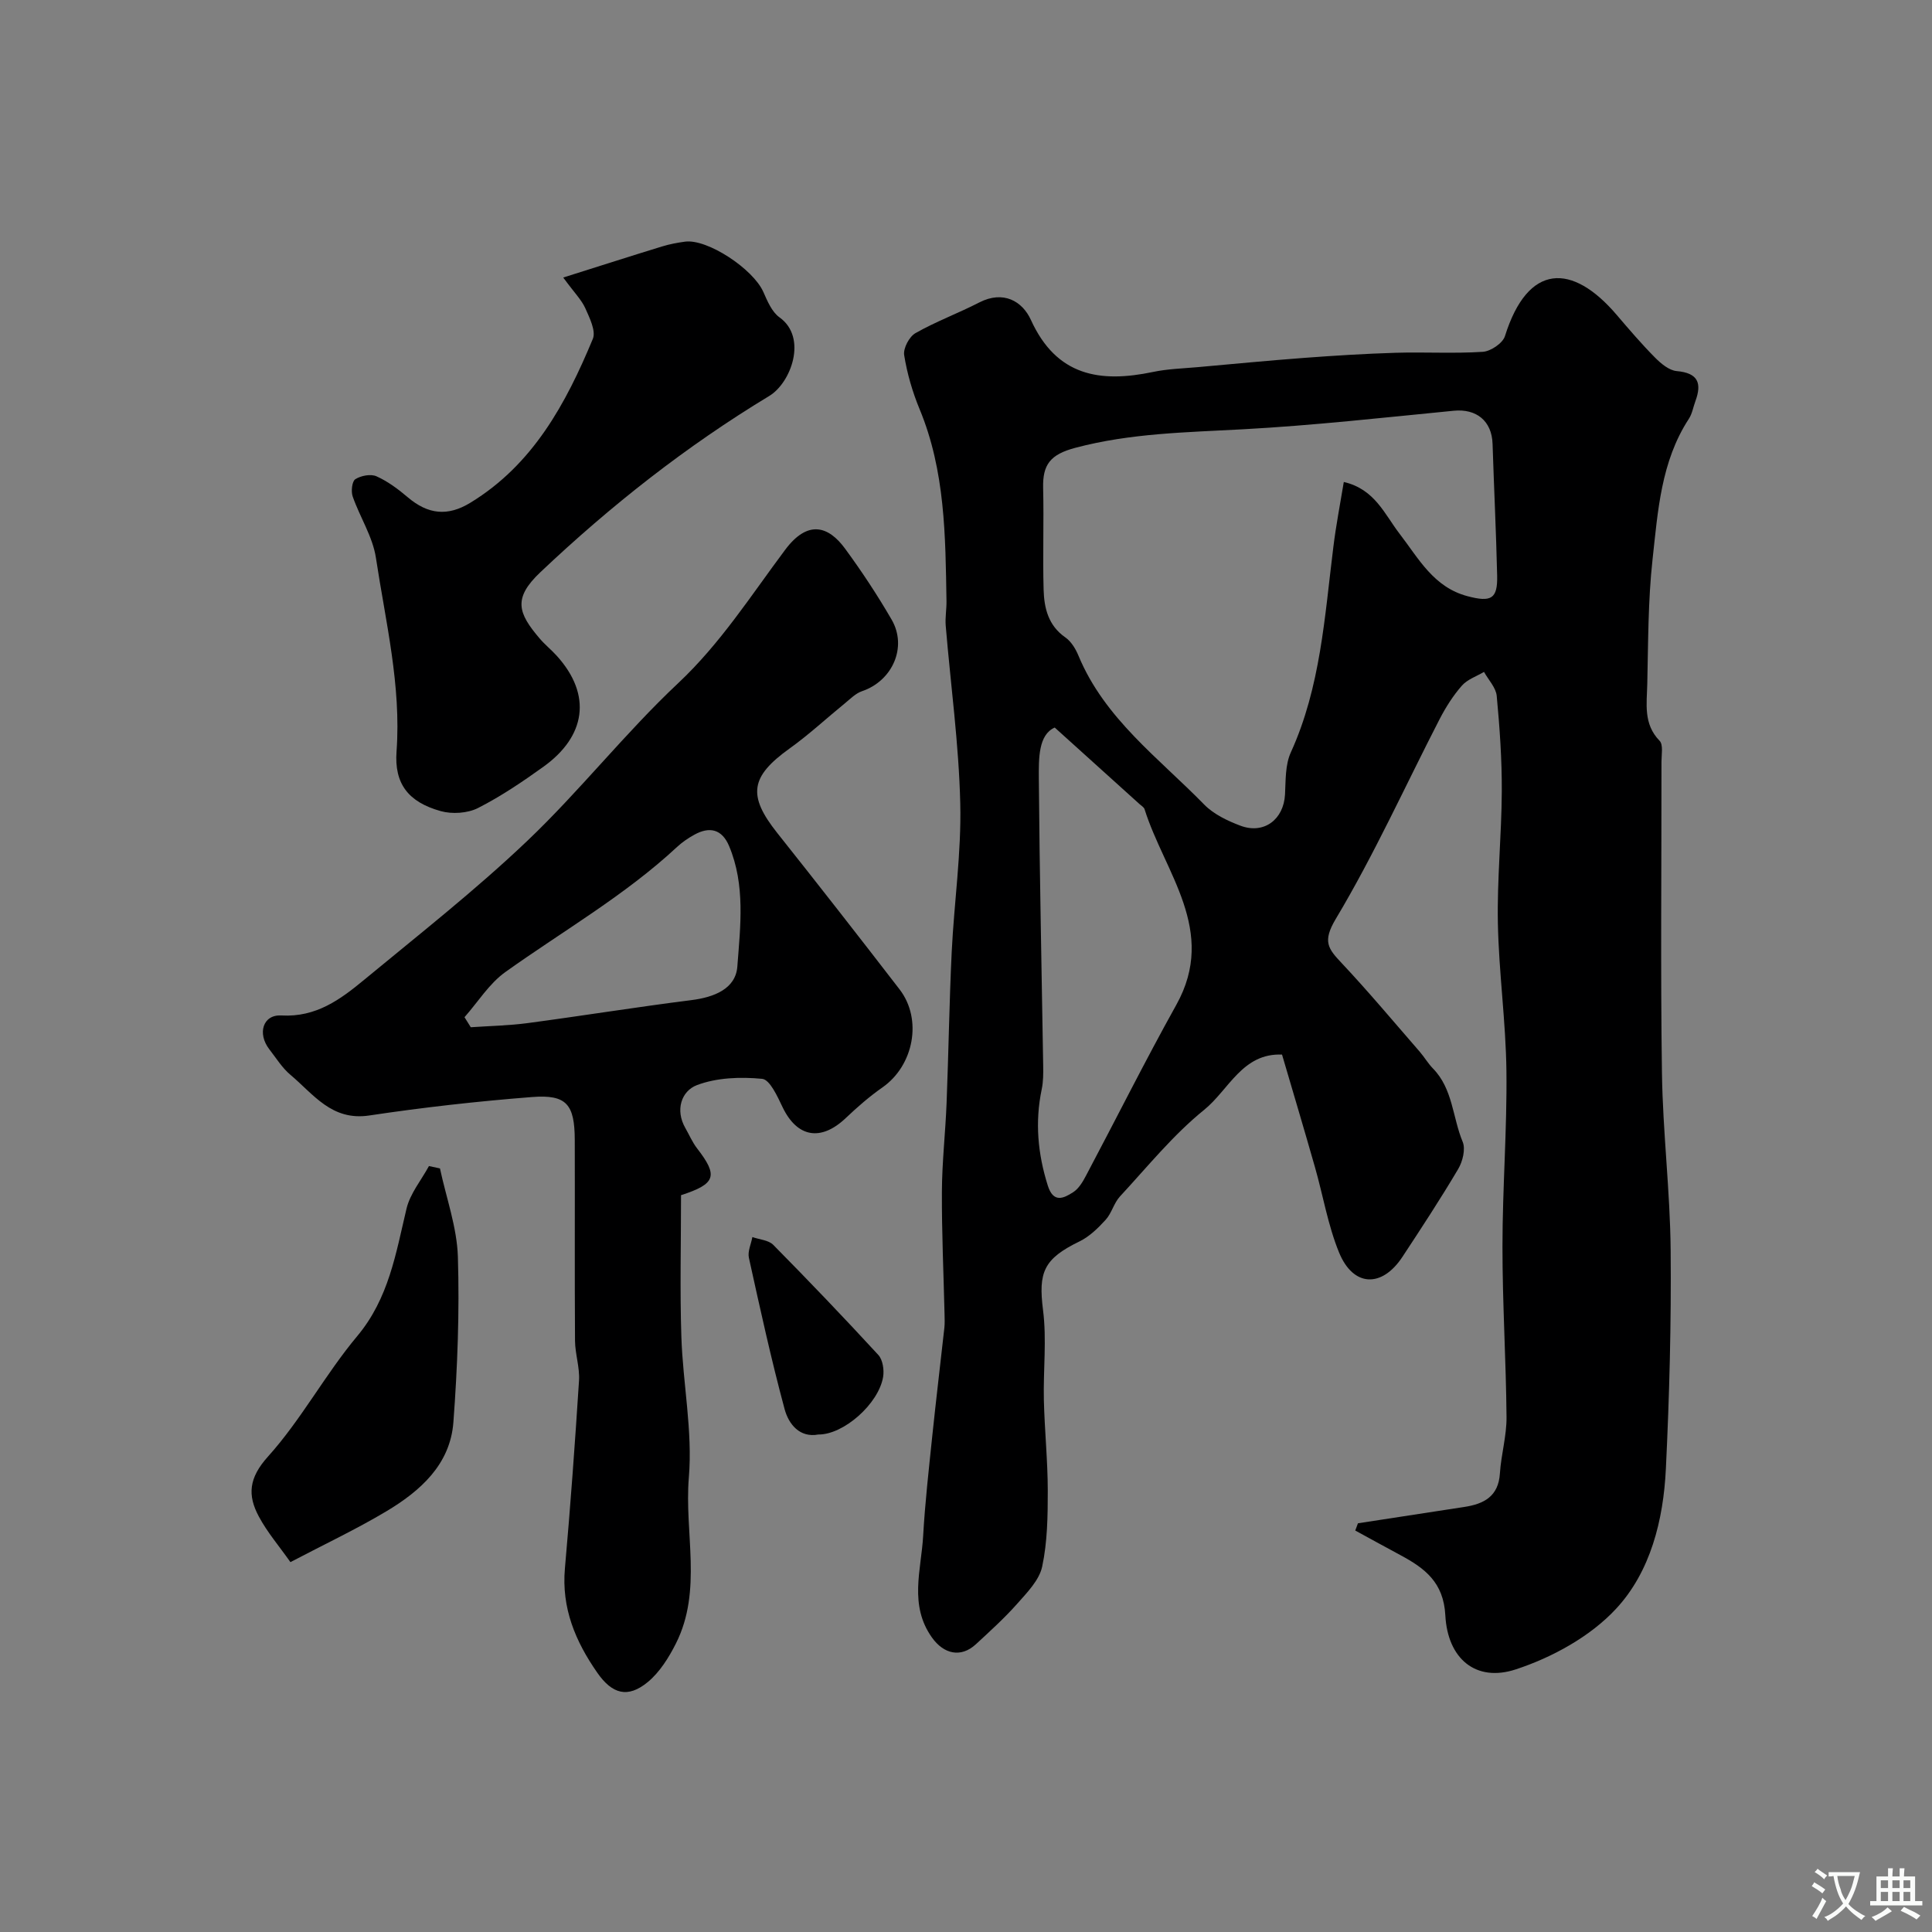 <svg enable-background="new 0 0 400 400" viewBox="0 0 400 400" xmlns="http://www.w3.org/2000/svg"><rect x="0" y="0" width="400" height="400" fill="#808080" stroke="none"/><g fill="#000001"><path d="m265.43 218.34c-8.2-.35-11.02 7.31-16.11 11.43-6.45 5.21-11.78 11.83-17.46 17.96-1.25 1.36-1.7 3.45-2.95 4.82-1.56 1.72-3.36 3.47-5.41 4.47-7.43 3.61-8.55 6.37-7.55 14.23.78 6.1.03 12.39.17 18.59.15 6.27.8 12.53.81 18.79 0 5.25-.07 10.62-1.16 15.72-.6 2.81-3.12 5.37-5.17 7.69-2.64 2.98-5.62 5.67-8.55 8.38-3.1 2.87-6.65 2.05-9.1-1.39-4.79-6.73-2.22-13.98-1.82-21.05.39-6.88 1.17-13.74 1.88-20.6.78-7.49 1.68-14.97 2.51-22.46.1-.92.06-1.86.04-2.79-.2-8.48-.59-16.96-.55-25.44.03-6.1.73-12.2.97-18.3.41-10.43.56-20.87 1.06-31.3.5-10.27 2.02-20.53 1.77-30.77-.29-12.28-1.99-24.52-3.01-36.79-.14-1.68.19-3.4.16-5.09-.22-13.46-.26-26.93-5.56-39.71-1.48-3.57-2.59-7.39-3.2-11.2-.23-1.41 1.05-3.83 2.34-4.56 4.24-2.41 8.88-4.12 13.23-6.36 4.94-2.53 8.89-.28 10.67 3.63 5.3 11.64 14.3 13.07 25.28 10.77 3.03-.64 6.18-.72 9.29-1 7.36-.66 14.71-1.37 22.08-1.92 6.28-.47 12.57-.86 18.86-1.05 6.02-.18 12.06.19 18.05-.2 1.64-.11 4.12-1.78 4.58-3.24 4.74-15.14 13.91-15.24 23.16-4.38 2.57 3.01 5.15 6.03 7.93 8.83 1.22 1.23 2.9 2.64 4.48 2.78 4.45.39 5.23 2.52 3.86 6.24-.45 1.22-.66 2.58-1.35 3.64-5.79 8.87-6.41 19.13-7.52 29.13-.94 8.53-.89 17.19-1.09 25.79-.09 4.05-.85 8.26 2.55 11.74.79.81.39 2.87.39 4.36.02 21.5-.21 43 .1 64.49.18 12.21 1.69 24.4 1.8 36.6.14 15.1-.26 30.21-.99 45.3-.51 10.59-3.18 21.3-10.33 28.98-5.33 5.74-13.2 10.05-20.75 12.53-8.26 2.71-14.11-2.2-14.58-11.2-.36-6.81-4.23-9.73-9.25-12.43-3.14-1.69-6.27-3.41-9.4-5.12.19-.5.37-1 .56-1.5 7.34-1.13 14.67-2.25 22.01-3.38 4.06-.62 7.08-2.17 7.38-6.95.25-3.91 1.41-7.79 1.37-11.68-.1-11.77-.85-23.54-.84-35.3 0-12.1.96-24.21.82-36.3-.12-10.21-1.57-20.4-1.77-30.61-.18-9.09.76-18.2.81-27.3.03-6.6-.43-13.21-1.05-19.78-.16-1.72-1.72-3.32-2.63-4.97-1.55.92-3.45 1.55-4.58 2.84-1.81 2.06-3.33 4.46-4.6 6.91-7.12 13.82-13.54 28.06-21.5 41.37-2.83 4.73-1.59 6.19 1.23 9.19 5.57 5.93 10.8 12.19 16.15 18.34.96 1.11 1.71 2.42 2.73 3.46 4.13 4.21 4.05 10.14 6.15 15.18.63 1.51 0 4.06-.92 5.62-3.65 6.17-7.59 12.18-11.54 18.18-4.26 6.48-10.19 6.28-13.13-.88-2.31-5.64-3.31-11.8-5-17.7-2.23-7.83-4.56-15.62-6.81-23.28zm12.79-118.55c6.41 1.47 8.45 6.69 11.52 10.68 3.98 5.16 7.05 11.11 14.11 12.97 4.86 1.28 6.23.58 6.12-4.25-.21-9.1-.66-18.19-.95-27.29-.15-4.75-3.34-7.32-8.04-6.86-14.54 1.42-29.08 3.05-43.66 3.84-11.65.64-23.21.79-34.67 3.83-5.21 1.38-6.8 3.48-6.68 8.33.17 7.02-.1 14.06.1 21.08.11 3.79.97 7.4 4.5 9.85 1.2.84 2.13 2.36 2.71 3.77 5.41 13.05 16.63 21.2 26.04 30.84 1.96 2 4.81 3.36 7.49 4.37 4.89 1.84 8.97-1.29 9.24-6.48.15-2.92.03-6.13 1.2-8.69 6.16-13.53 7-28.09 8.8-42.48.54-4.44 1.4-8.85 2.17-13.51zm-59.85 50.84c-3.39 1.5-3.32 6.35-3.29 10.68.15 19.77.59 39.53.9 59.3.03 1.65.03 3.34-.31 4.94-1.41 6.77-.81 13.33 1.26 19.9 1.16 3.68 3.26 2.67 5.25 1.39 1.16-.74 2-2.16 2.67-3.44 6.25-11.78 12.21-23.72 18.7-35.37 8.56-15.37-2.44-27.32-6.58-40.49-.13-.42-.67-.72-1.04-1.06-5.46-4.93-10.92-9.86-17.56-15.85z"/><path d="m141 247.45c0 10.01-.25 19.68.07 29.33.32 9.71 2.35 19.51 1.55 29.09-.96 11.46 2.86 23.37-2.67 34.38-1.47 2.92-3.35 5.94-5.82 7.99-4.16 3.44-7.4 2.49-10.48-1.94-4.53-6.5-7.42-13.39-6.69-21.59 1.15-12.95 2.09-25.91 2.92-38.88.17-2.73-.81-5.51-.83-8.27-.09-13.83-.01-27.66-.05-41.49-.02-7.44-1.68-9.5-8.86-8.94-11.26.88-22.52 2.14-33.69 3.82-7.79 1.17-11.55-4.42-16.32-8.42-1.73-1.45-2.97-3.49-4.38-5.3-2.5-3.24-1.34-7.21 2.51-6.99 7.18.41 12.21-3.31 17.12-7.37 11.4-9.42 23.07-18.58 33.77-28.76 10.9-10.37 20.28-22.36 31.24-32.65 8.79-8.25 15.1-18.18 22.17-27.63 4.66-6.24 8.94-4.97 12.41-.23 3.46 4.72 6.71 9.64 9.64 14.7 3.29 5.69.14 12.68-6.13 14.8-1.31.44-2.42 1.58-3.54 2.5-3.82 3.11-7.44 6.48-11.43 9.34-8.17 5.85-8.77 9.73-2.61 17.49 8.53 10.73 16.97 21.54 25.34 32.4 4.79 6.21 2.94 15.78-3.53 20.3-2.69 1.88-5.19 4.06-7.57 6.32-5.17 4.93-10.1 4.07-13.12-2.23-1.06-2.22-2.63-5.71-4.23-5.86-4.47-.43-9.4-.26-13.52 1.31-3.16 1.21-4.54 5.11-2.37 8.89.81 1.41 1.45 2.95 2.44 4.22 4.38 5.66 3.89 7.33-3.34 9.67zm-44.83-36.85c.43.69.87 1.39 1.3 2.08 3.93-.27 7.89-.34 11.79-.86 11.32-1.51 22.59-3.33 33.92-4.76 4.66-.59 9.14-2.33 9.48-6.96.62-8.29 1.69-16.85-1.71-24.94-1.46-3.47-4.01-4.1-7.18-2.35-1.28.7-2.52 1.55-3.59 2.54-10.82 10.06-23.62 17.38-35.55 25.9-3.35 2.39-5.67 6.2-8.46 9.35z"/><path d="m116.61 57.46c7.62-2.4 14.02-4.46 20.45-6.43 1.55-.48 3.17-.78 4.78-1 4.62-.61 14.08 5.64 16.2 10.41.84 1.9 1.77 4.14 3.34 5.26 5.88 4.2 2.36 13.58-2.1 16.27-17.17 10.38-32.83 22.7-47.41 36.51-5.73 5.42-4.6 8.47-.15 13.7 1.07 1.26 2.39 2.32 3.51 3.55 7.46 8.2 5.97 16.76-2.67 22.98-4.35 3.13-8.85 6.17-13.61 8.59-2.16 1.09-5.35 1.29-7.71.63-6.71-1.87-9.63-5.67-9.14-12.35.99-13.65-2.26-26.81-4.27-40.09-.66-4.37-3.32-8.42-4.81-12.7-.37-1.06-.14-3.15.55-3.58 1.17-.74 3.2-1.13 4.39-.59 2.34 1.05 4.49 2.66 6.47 4.34 4.18 3.55 8.25 4 12.95 1.13 12.98-7.91 19.79-20.53 25.36-33.93.68-1.64-.68-4.36-1.57-6.37-.78-1.72-2.23-3.15-4.56-6.33z"/><path d="m60.13 323.42c-2.32-3.29-4.79-6.17-6.54-9.44-2.37-4.41-2.1-7.98 1.89-12.41 6.89-7.65 11.85-17.02 18.48-24.94 6.54-7.82 7.99-17.09 10.2-26.37.74-3.14 3.05-5.9 4.65-8.84.76.16 1.52.33 2.28.49 1.3 6.1 3.52 12.17 3.71 18.3.35 11.4-.08 22.87-.93 34.25-.66 8.78-6.88 14.26-13.93 18.47-6.12 3.65-12.6 6.71-19.81 10.49z"/><path d="m169.43 297c-3.88.72-6.15-2.15-6.99-5.27-2.79-10.35-5.08-20.84-7.39-31.32-.29-1.31.46-2.86.72-4.29 1.46.52 3.34.62 4.32 1.61 7.38 7.48 14.65 15.07 21.76 22.8.92 1 1.23 3.1.99 4.55-.93 5.56-8.17 11.97-13.41 11.92z"/></g><path d="m377.9 391.2c-.2.3-.4.5-.6.8-.7-.6-1.4-1-2.2-1.5.2-.3.4-.5.5-.8.6.4 1.4.8 2.3 1.5zm-1.8 6.1c-.2-.2-.5-.4-.9-.6.4-.6.8-1.2 1.2-1.9s.7-1.3.9-1.9c.3.3.5.5.8.7-.7 1.3-1.4 2.6-2 3.7zm2.2-9c-.3.3-.5.5-.6.8-.6-.6-1.3-1.1-2-1.5.3-.3.5-.5.6-.7.6.5 1.3.9 2 1.4zm.3.2v-.9h2 4.5c-.3 1.3-.6 2.5-1 3.6s-.9 2.1-1.4 3c.4.5 1 1 1.6 1.4s1.2.8 1.9 1.1c-.3.2-.5.4-.8.8-.4-.3-1-.7-1.6-1.2s-1.2-1.1-1.6-1.6c-.5.6-1.1 1.1-1.7 1.6s-1.4.9-2.1 1.4c-.1-.3-.3-.5-.7-.8.6-.2 1.2-.5 1.9-1s1.4-1.1 2-1.8c-.5-.8-.9-1.6-1.2-2.5s-.6-2-.8-3.2c-.4.1-.7.1-1 .1zm2.5 2.7c.2 1 .7 1.7 1 2.2.3-.5.6-1.1 1-2s.6-1.9.9-3h-3.2-.4c.1.9.3 1.8.7 2.8z" fill="#fafbfa"/><path d="m396.5 388.5v1.5 3.6h1.5v.9c-.4 0-1 0-1.7 0h-7.9c-.5 0-.9 0-1.2 0v-.9h1.3v-3.5c0-.7 0-1.2 0-1.6h2.4c0-.8 0-1.4 0-1.7h1c0 .3-.1.8-.1 1.7h1.5c0-.8 0-1.4 0-1.7h1c0 .3-.1.9-.1 1.7zm-8.2 9.2c-.2-.3-.5-.5-.8-.8.8-.3 1.4-.6 1.9-.9s1-.7 1.4-1.1c.3.3.6.5.9.8-1.6 1-2.8 1.6-3.4 2zm2.6-6.8v-1.6h-1.5v1.6zm0 2.7v-1.9h-1.5v1.9zm2.4-2.7v-1.6h-1.5v1.6zm0 2.7v-1.9h-1.5v1.9zm.2 2 .7-.8c.4.2.9.5 1.6.8s1.3.7 1.8 1c-.3.3-.5.5-.8.8-.4-.3-1.5-1-3.3-1.8zm2-4.7v-1.6h-1.4v1.6zm0 2.7v-1.9h-1.4v1.9z" fill="#fafbfa"/></svg>